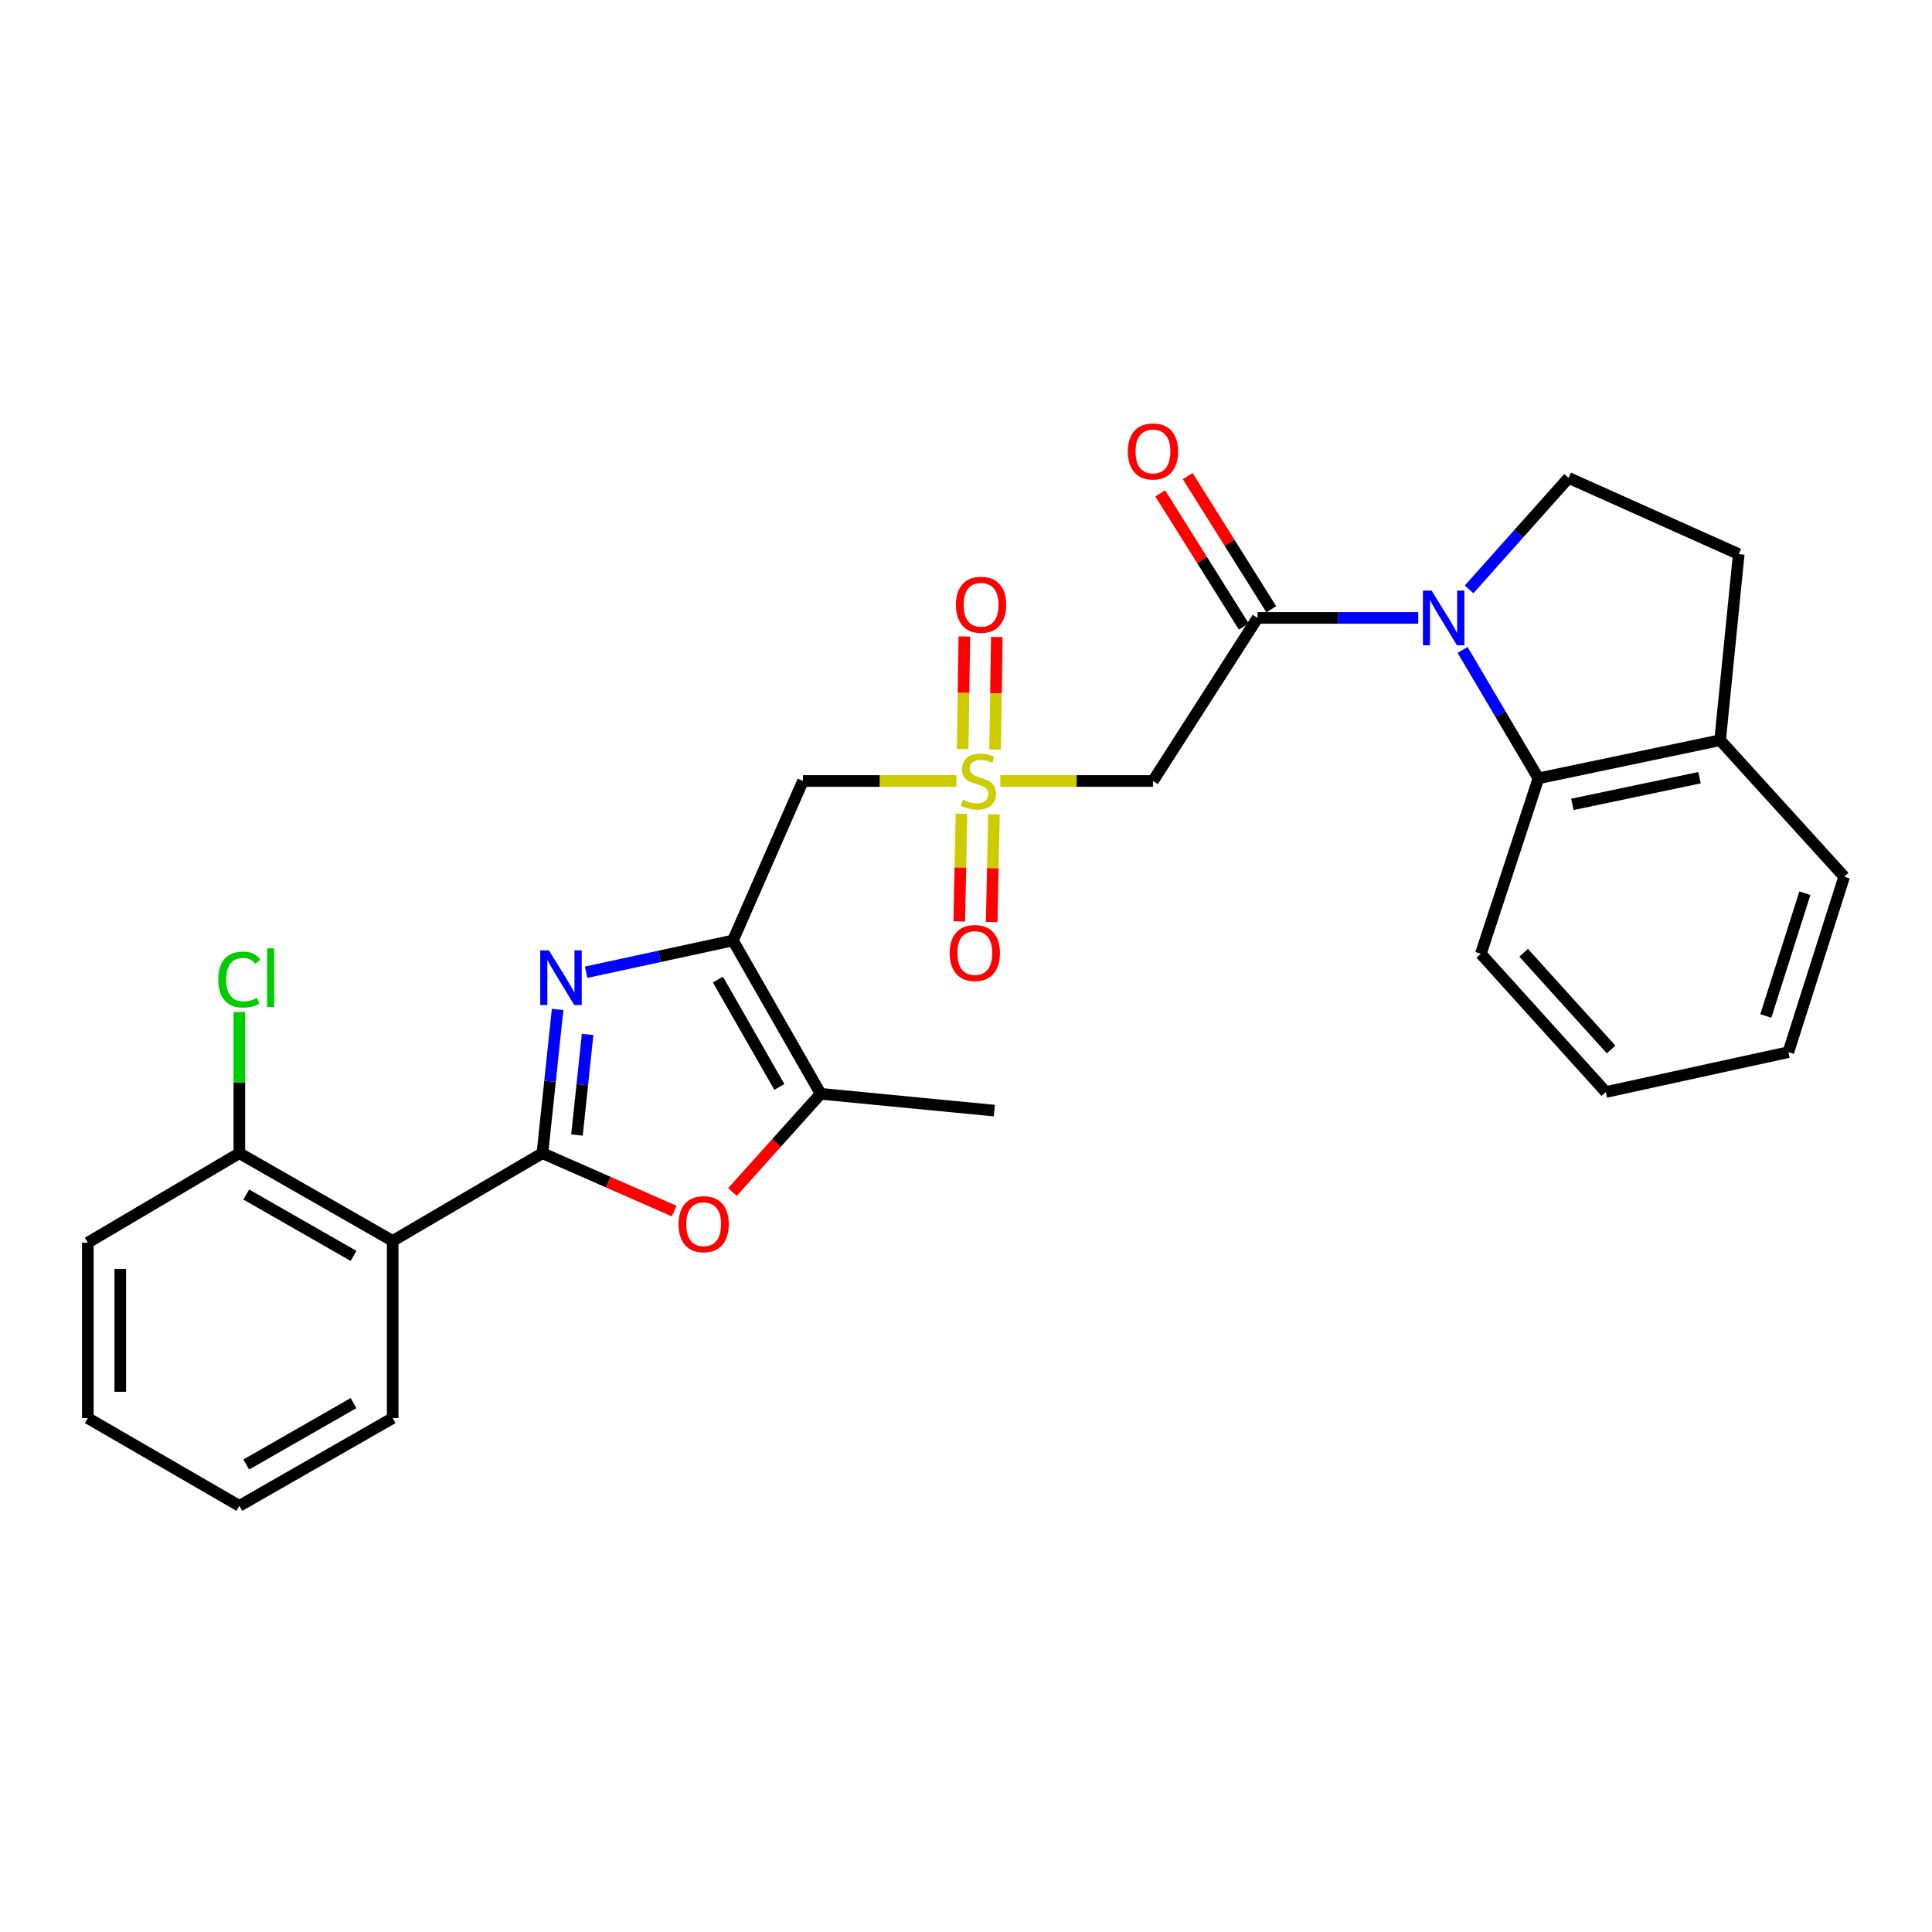 <?xml version='1.0' encoding='iso-8859-1'?>
<svg version='1.1' baseProfile='full'
              xmlns='http://www.w3.org/2000/svg'
                      xmlns:rdkit='http://www.rdkit.org/xml'
                      xmlns:xlink='http://www.w3.org/1999/xlink'
                  xml:space='preserve'
width='1000px' height='1000px' viewBox='0 0 1000 1000'>
<!-- END OF HEADER -->
<rect style='opacity:1.0;fill:#FFFFFF;stroke:none' width='1000' height='1000' x='0' y='0'> </rect>
<path class='bond-0' d='M 280.753,596.89 L 284.689,559.688' style='fill:none;fill-rule:evenodd;stroke:#000000;stroke-width:6px;stroke-linecap:butt;stroke-linejoin:miter;stroke-opacity:1' />
<path class='bond-0' d='M 284.689,559.688 L 288.625,522.486' style='fill:none;fill-rule:evenodd;stroke:#0000FF;stroke-width:6px;stroke-linecap:butt;stroke-linejoin:miter;stroke-opacity:1' />
<path class='bond-0' d='M 298.638,587.497 L 301.393,561.456' style='fill:none;fill-rule:evenodd;stroke:#000000;stroke-width:6px;stroke-linecap:butt;stroke-linejoin:miter;stroke-opacity:1' />
<path class='bond-0' d='M 301.393,561.456 L 304.149,535.414' style='fill:none;fill-rule:evenodd;stroke:#0000FF;stroke-width:6px;stroke-linecap:butt;stroke-linejoin:miter;stroke-opacity:1' />
<path class='bond-5' d='M 280.753,596.89 L 314.846,611.871' style='fill:none;fill-rule:evenodd;stroke:#000000;stroke-width:6px;stroke-linecap:butt;stroke-linejoin:miter;stroke-opacity:1' />
<path class='bond-5' d='M 314.846,611.871 L 348.939,626.851' style='fill:none;fill-rule:evenodd;stroke:#FF0000;stroke-width:6px;stroke-linecap:butt;stroke-linejoin:miter;stroke-opacity:1' />
<path class='bond-7' d='M 280.753,596.89 L 203.241,642.29' style='fill:none;fill-rule:evenodd;stroke:#000000;stroke-width:6px;stroke-linecap:butt;stroke-linejoin:miter;stroke-opacity:1' />
<path class='bond-1' d='M 303.381,503.227 L 341.373,495.009' style='fill:none;fill-rule:evenodd;stroke:#0000FF;stroke-width:6px;stroke-linecap:butt;stroke-linejoin:miter;stroke-opacity:1' />
<path class='bond-1' d='M 341.373,495.009 L 379.365,486.79' style='fill:none;fill-rule:evenodd;stroke:#000000;stroke-width:6px;stroke-linecap:butt;stroke-linejoin:miter;stroke-opacity:1' />
<path class='bond-6' d='M 379.365,486.79 L 415.592,404.239' style='fill:none;fill-rule:evenodd;stroke:#000000;stroke-width:6px;stroke-linecap:butt;stroke-linejoin:miter;stroke-opacity:1' />
<path class='bond-28' d='M 379.365,486.79 L 424.774,566.15' style='fill:none;fill-rule:evenodd;stroke:#000000;stroke-width:6px;stroke-linecap:butt;stroke-linejoin:miter;stroke-opacity:1' />
<path class='bond-28' d='M 371.596,507.037 L 403.383,562.589' style='fill:none;fill-rule:evenodd;stroke:#000000;stroke-width:6px;stroke-linecap:butt;stroke-linejoin:miter;stroke-opacity:1' />
<path class='bond-2' d='M 495.07,404.239 L 455.331,404.239' style='fill:none;fill-rule:evenodd;stroke:#CCCC00;stroke-width:6px;stroke-linecap:butt;stroke-linejoin:miter;stroke-opacity:1' />
<path class='bond-2' d='M 455.331,404.239 L 415.592,404.239' style='fill:none;fill-rule:evenodd;stroke:#000000;stroke-width:6px;stroke-linecap:butt;stroke-linejoin:miter;stroke-opacity:1' />
<path class='bond-8' d='M 517.759,404.239 L 557.266,404.239' style='fill:none;fill-rule:evenodd;stroke:#CCCC00;stroke-width:6px;stroke-linecap:butt;stroke-linejoin:miter;stroke-opacity:1' />
<path class='bond-8' d='M 557.266,404.239 L 596.773,404.239' style='fill:none;fill-rule:evenodd;stroke:#000000;stroke-width:6px;stroke-linecap:butt;stroke-linejoin:miter;stroke-opacity:1' />
<path class='bond-12' d='M 497.668,421.169 L 497.089,449.04' style='fill:none;fill-rule:evenodd;stroke:#CCCC00;stroke-width:6px;stroke-linecap:butt;stroke-linejoin:miter;stroke-opacity:1' />
<path class='bond-12' d='M 497.089,449.04 L 496.51,476.91' style='fill:none;fill-rule:evenodd;stroke:#FF0000;stroke-width:6px;stroke-linecap:butt;stroke-linejoin:miter;stroke-opacity:1' />
<path class='bond-12' d='M 514.462,421.518 L 513.883,449.389' style='fill:none;fill-rule:evenodd;stroke:#CCCC00;stroke-width:6px;stroke-linecap:butt;stroke-linejoin:miter;stroke-opacity:1' />
<path class='bond-12' d='M 513.883,449.389 L 513.304,477.259' style='fill:none;fill-rule:evenodd;stroke:#FF0000;stroke-width:6px;stroke-linecap:butt;stroke-linejoin:miter;stroke-opacity:1' />
<path class='bond-13' d='M 515.066,387.964 L 515.507,358.833' style='fill:none;fill-rule:evenodd;stroke:#CCCC00;stroke-width:6px;stroke-linecap:butt;stroke-linejoin:miter;stroke-opacity:1' />
<path class='bond-13' d='M 515.507,358.833 L 515.948,329.703' style='fill:none;fill-rule:evenodd;stroke:#FF0000;stroke-width:6px;stroke-linecap:butt;stroke-linejoin:miter;stroke-opacity:1' />
<path class='bond-13' d='M 498.271,387.709 L 498.711,358.579' style='fill:none;fill-rule:evenodd;stroke:#CCCC00;stroke-width:6px;stroke-linecap:butt;stroke-linejoin:miter;stroke-opacity:1' />
<path class='bond-13' d='M 498.711,358.579 L 499.152,329.449' style='fill:none;fill-rule:evenodd;stroke:#FF0000;stroke-width:6px;stroke-linecap:butt;stroke-linejoin:miter;stroke-opacity:1' />
<path class='bond-3' d='M 734.086,319.831 L 692.497,319.831' style='fill:none;fill-rule:evenodd;stroke:#0000FF;stroke-width:6px;stroke-linecap:butt;stroke-linejoin:miter;stroke-opacity:1' />
<path class='bond-3' d='M 692.497,319.831 L 650.909,319.831' style='fill:none;fill-rule:evenodd;stroke:#000000;stroke-width:6px;stroke-linecap:butt;stroke-linejoin:miter;stroke-opacity:1' />
<path class='bond-10' d='M 757.025,336.402 L 776.659,369.63' style='fill:none;fill-rule:evenodd;stroke:#0000FF;stroke-width:6px;stroke-linecap:butt;stroke-linejoin:miter;stroke-opacity:1' />
<path class='bond-10' d='M 776.659,369.63 L 796.293,402.858' style='fill:none;fill-rule:evenodd;stroke:#000000;stroke-width:6px;stroke-linecap:butt;stroke-linejoin:miter;stroke-opacity:1' />
<path class='bond-11' d='M 760.402,305.07 L 786.144,276.214' style='fill:none;fill-rule:evenodd;stroke:#0000FF;stroke-width:6px;stroke-linecap:butt;stroke-linejoin:miter;stroke-opacity:1' />
<path class='bond-11' d='M 786.144,276.214 L 811.886,247.358' style='fill:none;fill-rule:evenodd;stroke:#000000;stroke-width:6px;stroke-linecap:butt;stroke-linejoin:miter;stroke-opacity:1' />
<path class='bond-4' d='M 650.909,319.831 L 596.773,404.239' style='fill:none;fill-rule:evenodd;stroke:#000000;stroke-width:6px;stroke-linecap:butt;stroke-linejoin:miter;stroke-opacity:1' />
<path class='bond-16' d='M 658.022,315.365 L 636.386,280.899' style='fill:none;fill-rule:evenodd;stroke:#000000;stroke-width:6px;stroke-linecap:butt;stroke-linejoin:miter;stroke-opacity:1' />
<path class='bond-16' d='M 636.386,280.899 L 614.75,246.433' style='fill:none;fill-rule:evenodd;stroke:#FF0000;stroke-width:6px;stroke-linecap:butt;stroke-linejoin:miter;stroke-opacity:1' />
<path class='bond-16' d='M 643.795,324.296 L 622.159,289.83' style='fill:none;fill-rule:evenodd;stroke:#000000;stroke-width:6px;stroke-linecap:butt;stroke-linejoin:miter;stroke-opacity:1' />
<path class='bond-16' d='M 622.159,289.83 L 600.523,255.364' style='fill:none;fill-rule:evenodd;stroke:#FF0000;stroke-width:6px;stroke-linecap:butt;stroke-linejoin:miter;stroke-opacity:1' />
<path class='bond-9' d='M 379.117,616.979 L 401.946,591.565' style='fill:none;fill-rule:evenodd;stroke:#FF0000;stroke-width:6px;stroke-linecap:butt;stroke-linejoin:miter;stroke-opacity:1' />
<path class='bond-9' d='M 401.946,591.565 L 424.774,566.15' style='fill:none;fill-rule:evenodd;stroke:#000000;stroke-width:6px;stroke-linecap:butt;stroke-linejoin:miter;stroke-opacity:1' />
<path class='bond-14' d='M 203.241,642.29 L 123.89,596.89' style='fill:none;fill-rule:evenodd;stroke:#000000;stroke-width:6px;stroke-linecap:butt;stroke-linejoin:miter;stroke-opacity:1' />
<path class='bond-14' d='M 182.996,650.06 L 127.451,618.28' style='fill:none;fill-rule:evenodd;stroke:#000000;stroke-width:6px;stroke-linecap:butt;stroke-linejoin:miter;stroke-opacity:1' />
<path class='bond-19' d='M 203.241,642.29 L 203.241,734.006' style='fill:none;fill-rule:evenodd;stroke:#000000;stroke-width:6px;stroke-linecap:butt;stroke-linejoin:miter;stroke-opacity:1' />
<path class='bond-20' d='M 424.774,566.15 L 514.67,574.857' style='fill:none;fill-rule:evenodd;stroke:#000000;stroke-width:6px;stroke-linecap:butt;stroke-linejoin:miter;stroke-opacity:1' />
<path class='bond-15' d='M 796.293,402.858 L 890.332,383.139' style='fill:none;fill-rule:evenodd;stroke:#000000;stroke-width:6px;stroke-linecap:butt;stroke-linejoin:miter;stroke-opacity:1' />
<path class='bond-15' d='M 813.846,416.34 L 879.673,402.537' style='fill:none;fill-rule:evenodd;stroke:#000000;stroke-width:6px;stroke-linecap:butt;stroke-linejoin:miter;stroke-opacity:1' />
<path class='bond-21' d='M 796.293,402.858 L 766.477,493.687' style='fill:none;fill-rule:evenodd;stroke:#000000;stroke-width:6px;stroke-linecap:butt;stroke-linejoin:miter;stroke-opacity:1' />
<path class='bond-17' d='M 811.886,247.358 L 899.972,286.823' style='fill:none;fill-rule:evenodd;stroke:#000000;stroke-width:6px;stroke-linecap:butt;stroke-linejoin:miter;stroke-opacity:1' />
<path class='bond-18' d='M 123.89,596.89 L 123.89,560.372' style='fill:none;fill-rule:evenodd;stroke:#000000;stroke-width:6px;stroke-linecap:butt;stroke-linejoin:miter;stroke-opacity:1' />
<path class='bond-18' d='M 123.89,560.372 L 123.89,523.854' style='fill:none;fill-rule:evenodd;stroke:#00CC00;stroke-width:6px;stroke-linecap:butt;stroke-linejoin:miter;stroke-opacity:1' />
<path class='bond-23' d='M 123.89,596.89 L 45.455,643.196' style='fill:none;fill-rule:evenodd;stroke:#000000;stroke-width:6px;stroke-linecap:butt;stroke-linejoin:miter;stroke-opacity:1' />
<path class='bond-22' d='M 890.332,383.139 L 954.545,453.783' style='fill:none;fill-rule:evenodd;stroke:#000000;stroke-width:6px;stroke-linecap:butt;stroke-linejoin:miter;stroke-opacity:1' />
<path class='bond-30' d='M 890.332,383.139 L 899.972,286.823' style='fill:none;fill-rule:evenodd;stroke:#000000;stroke-width:6px;stroke-linecap:butt;stroke-linejoin:miter;stroke-opacity:1' />
<path class='bond-24' d='M 203.241,734.006 L 123.89,779.425' style='fill:none;fill-rule:evenodd;stroke:#000000;stroke-width:6px;stroke-linecap:butt;stroke-linejoin:miter;stroke-opacity:1' />
<path class='bond-24' d='M 182.994,726.24 L 127.448,758.034' style='fill:none;fill-rule:evenodd;stroke:#000000;stroke-width:6px;stroke-linecap:butt;stroke-linejoin:miter;stroke-opacity:1' />
<path class='bond-25' d='M 766.477,493.687 L 831.166,565.226' style='fill:none;fill-rule:evenodd;stroke:#000000;stroke-width:6px;stroke-linecap:butt;stroke-linejoin:miter;stroke-opacity:1' />
<path class='bond-25' d='M 788.639,493.151 L 833.922,543.229' style='fill:none;fill-rule:evenodd;stroke:#000000;stroke-width:6px;stroke-linecap:butt;stroke-linejoin:miter;stroke-opacity:1' />
<path class='bond-31' d='M 954.545,453.783 L 925.653,544.593' style='fill:none;fill-rule:evenodd;stroke:#000000;stroke-width:6px;stroke-linecap:butt;stroke-linejoin:miter;stroke-opacity:1' />
<path class='bond-31' d='M 934.205,462.312 L 913.98,525.879' style='fill:none;fill-rule:evenodd;stroke:#000000;stroke-width:6px;stroke-linecap:butt;stroke-linejoin:miter;stroke-opacity:1' />
<path class='bond-29' d='M 45.455,643.196 L 45.455,734.006' style='fill:none;fill-rule:evenodd;stroke:#000000;stroke-width:6px;stroke-linecap:butt;stroke-linejoin:miter;stroke-opacity:1' />
<path class='bond-29' d='M 62.252,656.817 L 62.252,720.384' style='fill:none;fill-rule:evenodd;stroke:#000000;stroke-width:6px;stroke-linecap:butt;stroke-linejoin:miter;stroke-opacity:1' />
<path class='bond-27' d='M 123.89,779.425 L 45.455,734.006' style='fill:none;fill-rule:evenodd;stroke:#000000;stroke-width:6px;stroke-linecap:butt;stroke-linejoin:miter;stroke-opacity:1' />
<path class='bond-26' d='M 831.166,565.226 L 925.653,544.593' style='fill:none;fill-rule:evenodd;stroke:#000000;stroke-width:6px;stroke-linecap:butt;stroke-linejoin:miter;stroke-opacity:1' />
<path  class='atom-1' d='M 284.105 491.882
L 293.385 506.882
Q 294.305 508.362, 295.785 511.042
Q 297.265 513.722, 297.345 513.882
L 297.345 491.882
L 301.105 491.882
L 301.105 520.202
L 297.225 520.202
L 287.265 503.802
Q 286.105 501.882, 284.865 499.682
Q 283.665 497.482, 283.305 496.802
L 283.305 520.202
L 279.625 520.202
L 279.625 491.882
L 284.105 491.882
' fill='#0000FF'/>
<path  class='atom-3' d='M 498.42 413.959
Q 498.74 414.079, 500.06 414.639
Q 501.38 415.199, 502.82 415.559
Q 504.3 415.879, 505.74 415.879
Q 508.42 415.879, 509.98 414.599
Q 511.54 413.279, 511.54 410.999
Q 511.54 409.439, 510.74 408.479
Q 509.98 407.519, 508.78 406.999
Q 507.58 406.479, 505.58 405.879
Q 503.06 405.119, 501.54 404.399
Q 500.06 403.679, 498.98 402.159
Q 497.94 400.639, 497.94 398.079
Q 497.94 394.519, 500.34 392.319
Q 502.78 390.119, 507.58 390.119
Q 510.86 390.119, 514.58 391.679
L 513.66 394.759
Q 510.26 393.359, 507.7 393.359
Q 504.94 393.359, 503.42 394.519
Q 501.9 395.639, 501.94 397.599
Q 501.94 399.119, 502.7 400.039
Q 503.5 400.959, 504.62 401.479
Q 505.78 401.999, 507.7 402.599
Q 510.26 403.399, 511.78 404.199
Q 513.3 404.999, 514.38 406.639
Q 515.5 408.239, 515.5 410.999
Q 515.5 414.919, 512.86 417.039
Q 510.26 419.119, 505.9 419.119
Q 503.38 419.119, 501.46 418.559
Q 499.58 418.039, 497.34 417.119
L 498.42 413.959
' fill='#CCCC00'/>
<path  class='atom-4' d='M 740.974 305.671
L 750.254 320.671
Q 751.174 322.151, 752.654 324.831
Q 754.134 327.511, 754.214 327.671
L 754.214 305.671
L 757.974 305.671
L 757.974 333.991
L 754.094 333.991
L 744.134 317.591
Q 742.974 315.671, 741.734 313.471
Q 740.534 311.271, 740.174 310.591
L 740.174 333.991
L 736.494 333.991
L 736.494 305.671
L 740.974 305.671
' fill='#0000FF'/>
<path  class='atom-6' d='M 351.219 633.645
Q 351.219 626.845, 354.579 623.045
Q 357.939 619.245, 364.219 619.245
Q 370.499 619.245, 373.859 623.045
Q 377.219 626.845, 377.219 633.645
Q 377.219 640.525, 373.819 644.445
Q 370.419 648.325, 364.219 648.325
Q 357.979 648.325, 354.579 644.445
Q 351.219 640.565, 351.219 633.645
M 364.219 645.125
Q 368.539 645.125, 370.859 642.245
Q 373.219 639.325, 373.219 633.645
Q 373.219 628.085, 370.859 625.285
Q 368.539 622.445, 364.219 622.445
Q 359.899 622.445, 357.539 625.245
Q 355.219 628.045, 355.219 633.645
Q 355.219 639.365, 357.539 642.245
Q 359.899 645.125, 364.219 645.125
' fill='#FF0000'/>
<path  class='atom-13' d='M 491.573 493.282
Q 491.573 486.482, 494.933 482.682
Q 498.293 478.882, 504.573 478.882
Q 510.853 478.882, 514.213 482.682
Q 517.573 486.482, 517.573 493.282
Q 517.573 500.162, 514.173 504.082
Q 510.773 507.962, 504.573 507.962
Q 498.333 507.962, 494.933 504.082
Q 491.573 500.202, 491.573 493.282
M 504.573 504.762
Q 508.893 504.762, 511.213 501.882
Q 513.573 498.962, 513.573 493.282
Q 513.573 487.722, 511.213 484.922
Q 508.893 482.082, 504.573 482.082
Q 500.253 482.082, 497.893 484.882
Q 495.573 487.682, 495.573 493.282
Q 495.573 499.002, 497.893 501.882
Q 500.253 504.762, 504.573 504.762
' fill='#FF0000'/>
<path  class='atom-14' d='M 494.802 313.024
Q 494.802 306.224, 498.162 302.424
Q 501.522 298.624, 507.802 298.624
Q 514.082 298.624, 517.442 302.424
Q 520.802 306.224, 520.802 313.024
Q 520.802 319.904, 517.402 323.824
Q 514.002 327.704, 507.802 327.704
Q 501.562 327.704, 498.162 323.824
Q 494.802 319.944, 494.802 313.024
M 507.802 324.504
Q 512.122 324.504, 514.442 321.624
Q 516.802 318.704, 516.802 313.024
Q 516.802 307.464, 514.442 304.664
Q 512.122 301.824, 507.802 301.824
Q 503.482 301.824, 501.122 304.624
Q 498.802 307.424, 498.802 313.024
Q 498.802 318.744, 501.122 321.624
Q 503.482 324.504, 507.802 324.504
' fill='#FF0000'/>
<path  class='atom-17' d='M 583.773 233.673
Q 583.773 226.873, 587.133 223.073
Q 590.493 219.273, 596.773 219.273
Q 603.053 219.273, 606.413 223.073
Q 609.773 226.873, 609.773 233.673
Q 609.773 240.553, 606.373 244.473
Q 602.973 248.353, 596.773 248.353
Q 590.533 248.353, 587.133 244.473
Q 583.773 240.593, 583.773 233.673
M 596.773 245.153
Q 601.093 245.153, 603.413 242.273
Q 605.773 239.353, 605.773 233.673
Q 605.773 228.113, 603.413 225.313
Q 601.093 222.473, 596.773 222.473
Q 592.453 222.473, 590.093 225.273
Q 587.773 228.073, 587.773 233.673
Q 587.773 239.393, 590.093 242.273
Q 592.453 245.153, 596.773 245.153
' fill='#FF0000'/>
<path  class='atom-19' d='M 112.97 507.022
Q 112.97 499.982, 116.25 496.302
Q 119.57 492.582, 125.85 492.582
Q 131.69 492.582, 134.81 496.702
L 132.17 498.862
Q 129.89 495.862, 125.85 495.862
Q 121.57 495.862, 119.29 498.742
Q 117.05 501.582, 117.05 507.022
Q 117.05 512.622, 119.37 515.502
Q 121.73 518.382, 126.29 518.382
Q 129.41 518.382, 133.05 516.502
L 134.17 519.502
Q 132.69 520.462, 130.45 521.022
Q 128.21 521.582, 125.73 521.582
Q 119.57 521.582, 116.25 517.822
Q 112.97 514.062, 112.97 507.022
' fill='#00CC00'/>
<path  class='atom-19' d='M 138.25 490.862
L 141.93 490.862
L 141.93 521.222
L 138.25 521.222
L 138.25 490.862
' fill='#00CC00'/>
</svg>
